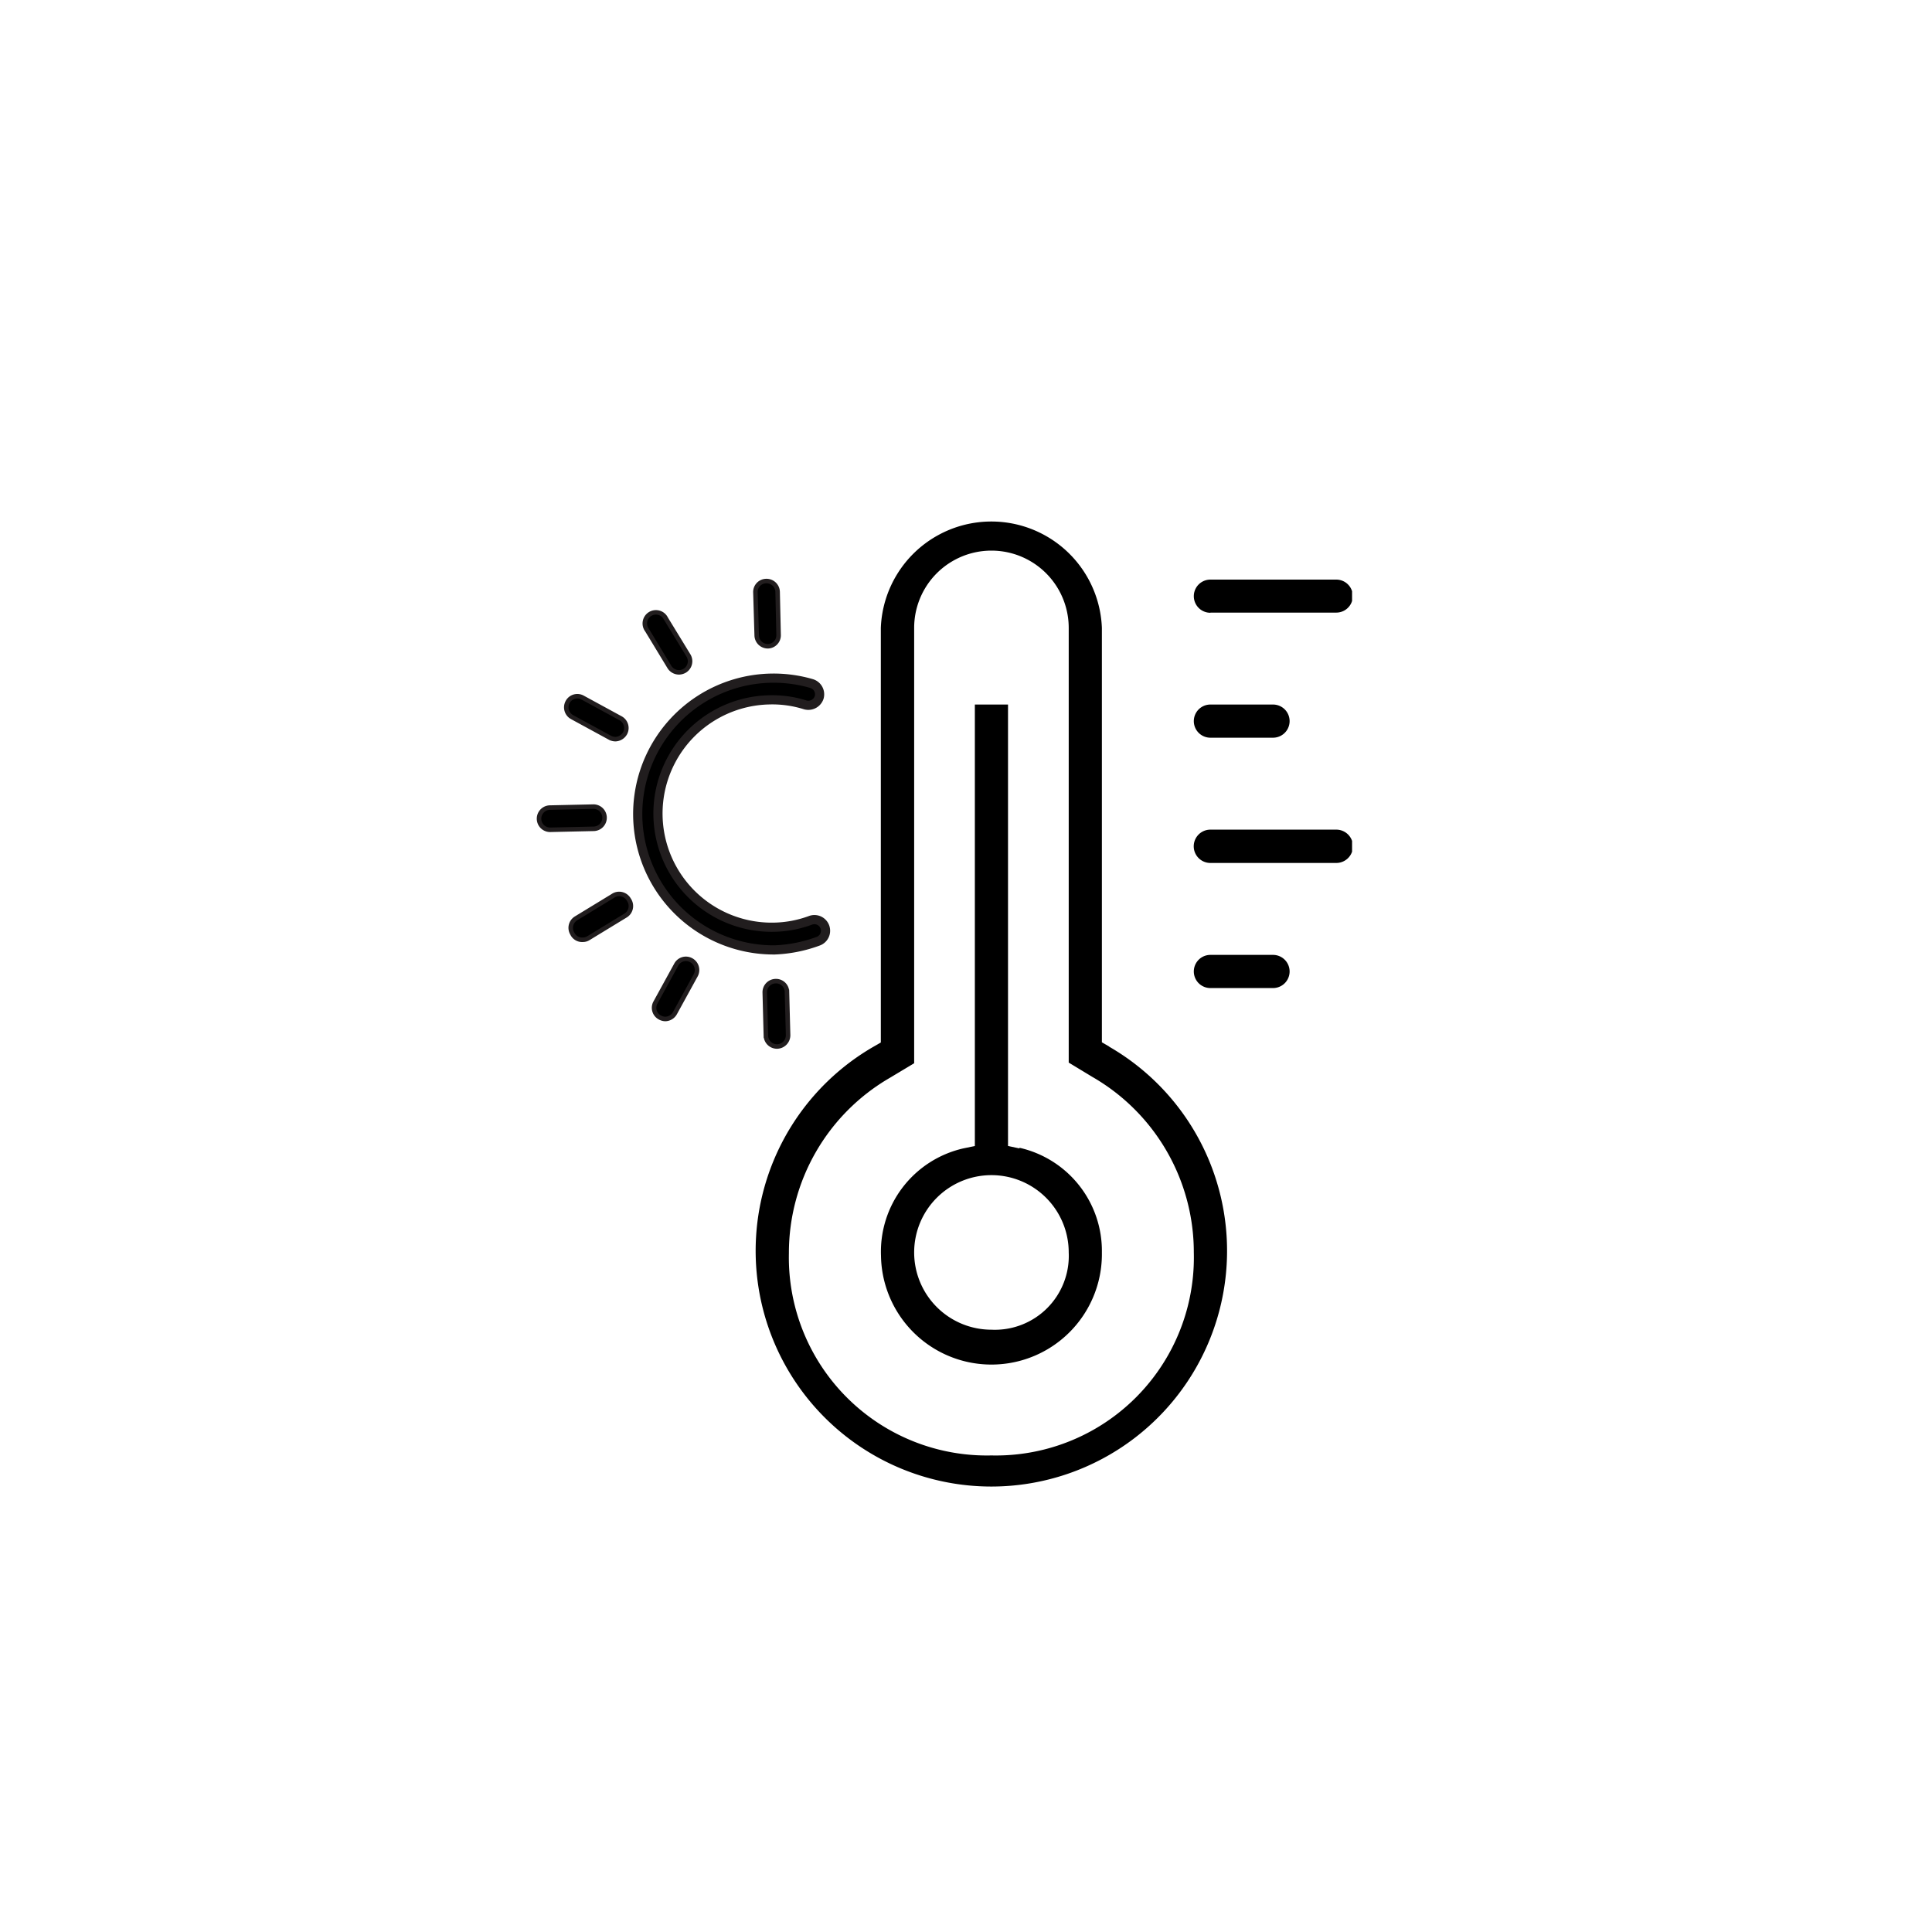 <svg id="隔离模式" xmlns="http://www.w3.org/2000/svg" xmlns:xlink="http://www.w3.org/1999/xlink" viewBox="0 0 120 120"><defs><style>.cls-1{fill:none;}.cls-2,.cls-3{stroke:#211d1e;stroke-miterlimit:10;}.cls-2{stroke-width:0.57px;}.cls-3{stroke-width:0.28px;}.cls-4{clip-path:url(#clip-path);}</style><clipPath id="clip-path"><rect class="cls-1" x="46.94" y="32.1" width="37.04" height="60.36"/></clipPath></defs><title>pangu-s14-icon-01</title><path class="cls-2" d="M50.82,58.46a.69.69,0,0,0-.47-1.3,6.91,6.91,0,0,1-2.25.43,7.06,7.06,0,0,1-.34-14.12,6.8,6.8,0,0,1,2.25.31.71.71,0,0,0,.87-.46.7.7,0,0,0-.46-.86A8.44,8.44,0,1,0,48.13,59,8.73,8.73,0,0,0,50.82,58.46Z"/><path class="cls-3" d="M48.36,39.44l-.06-2.68a.69.69,0,0,0-.71-.67.68.68,0,0,0-.67.7L47,39.47a.69.69,0,0,0,.71.67A.68.68,0,0,0,48.36,39.44Z"/><path class="cls-3" d="M48.27,65a.7.7,0,0,0,.68-.71l-.07-2.68a.68.68,0,0,0-.7-.67.69.69,0,0,0-.68.7l.07,2.68A.69.69,0,0,0,48.27,65Z"/><path class="cls-3" d="M42.19,41.76a.74.74,0,0,0,.34-.1.69.69,0,0,0,.23-.95l-1.4-2.29a.69.69,0,1,0-1.17.72l1.39,2.29A.7.7,0,0,0,42.19,41.76Z"/><path class="cls-3" d="M38.54,44.61l-2.35-1.28a.68.68,0,0,0-.93.27.69.69,0,0,0,.27.94l2.35,1.28a.73.73,0,0,0,.35.09.72.72,0,0,0,.59-.36A.69.69,0,0,0,38.54,44.61Z"/><path class="cls-3" d="M37.55,50.77a.69.69,0,0,0-.71-.67l-2.67.06a.69.69,0,1,0,0,1.38l2.68-.06A.69.69,0,0,0,37.55,50.77Z"/><path class="cls-3" d="M36.2,58.37a.64.64,0,0,0,.35-.1l2.28-1.39a.69.69,0,0,0,.23-1,.69.69,0,0,0-1-.23l-2.28,1.39a.69.69,0,0,0-.23.95A.67.67,0,0,0,36.2,58.37Z"/><path class="cls-3" d="M42,59.92l-1.29,2.35a.68.68,0,0,0,.28.93.72.72,0,0,0,.34.09.7.7,0,0,0,.59-.36l1.29-2.35a.69.69,0,0,0-.28-.94A.68.68,0,0,0,42,59.92Z"/><g class="cls-4"><path d="M63.32,71.33l-.71-.15V43.76H60.55V71.18l-.72.15A6.58,6.58,0,0,0,54.72,78a6.86,6.86,0,0,0,13.72-.21,6.57,6.57,0,0,0-5.12-6.5m-1.74,11.3a4.8,4.8,0,1,1,4.8-4.8,4.59,4.59,0,0,1-4.8,4.8"/><path d="M79.07,43.76H75.18a1,1,0,0,0,0,2.06h3.89a1,1,0,0,0,0-2.06"/><path d="M75.18,53.6H83a1,1,0,0,0,0-2.07H75.18a1,1,0,0,0,0,2.07"/><path d="M75.18,38.05H83A1,1,0,0,0,83,36H75.18a1,1,0,0,0,0,2.06"/><path d="M75.18,61.37h3.89a1,1,0,0,0,0-2.06H75.18a1,1,0,0,0,0,2.06"/><path d="M68.89,65l-.45-.26V39a6.87,6.87,0,0,0-13.73,0V64.75l-.45.26a14.64,14.64,0,1,0,14.63,0M61.58,90.4A12.3,12.3,0,0,1,49,77.83a12.57,12.57,0,0,1,6.28-10.89l1.5-.9V39a4.8,4.8,0,1,1,9.6,0V66l1.47.89a12.57,12.57,0,0,1,6.3,10.9A12.3,12.3,0,0,1,61.58,90.4"/></g></svg>